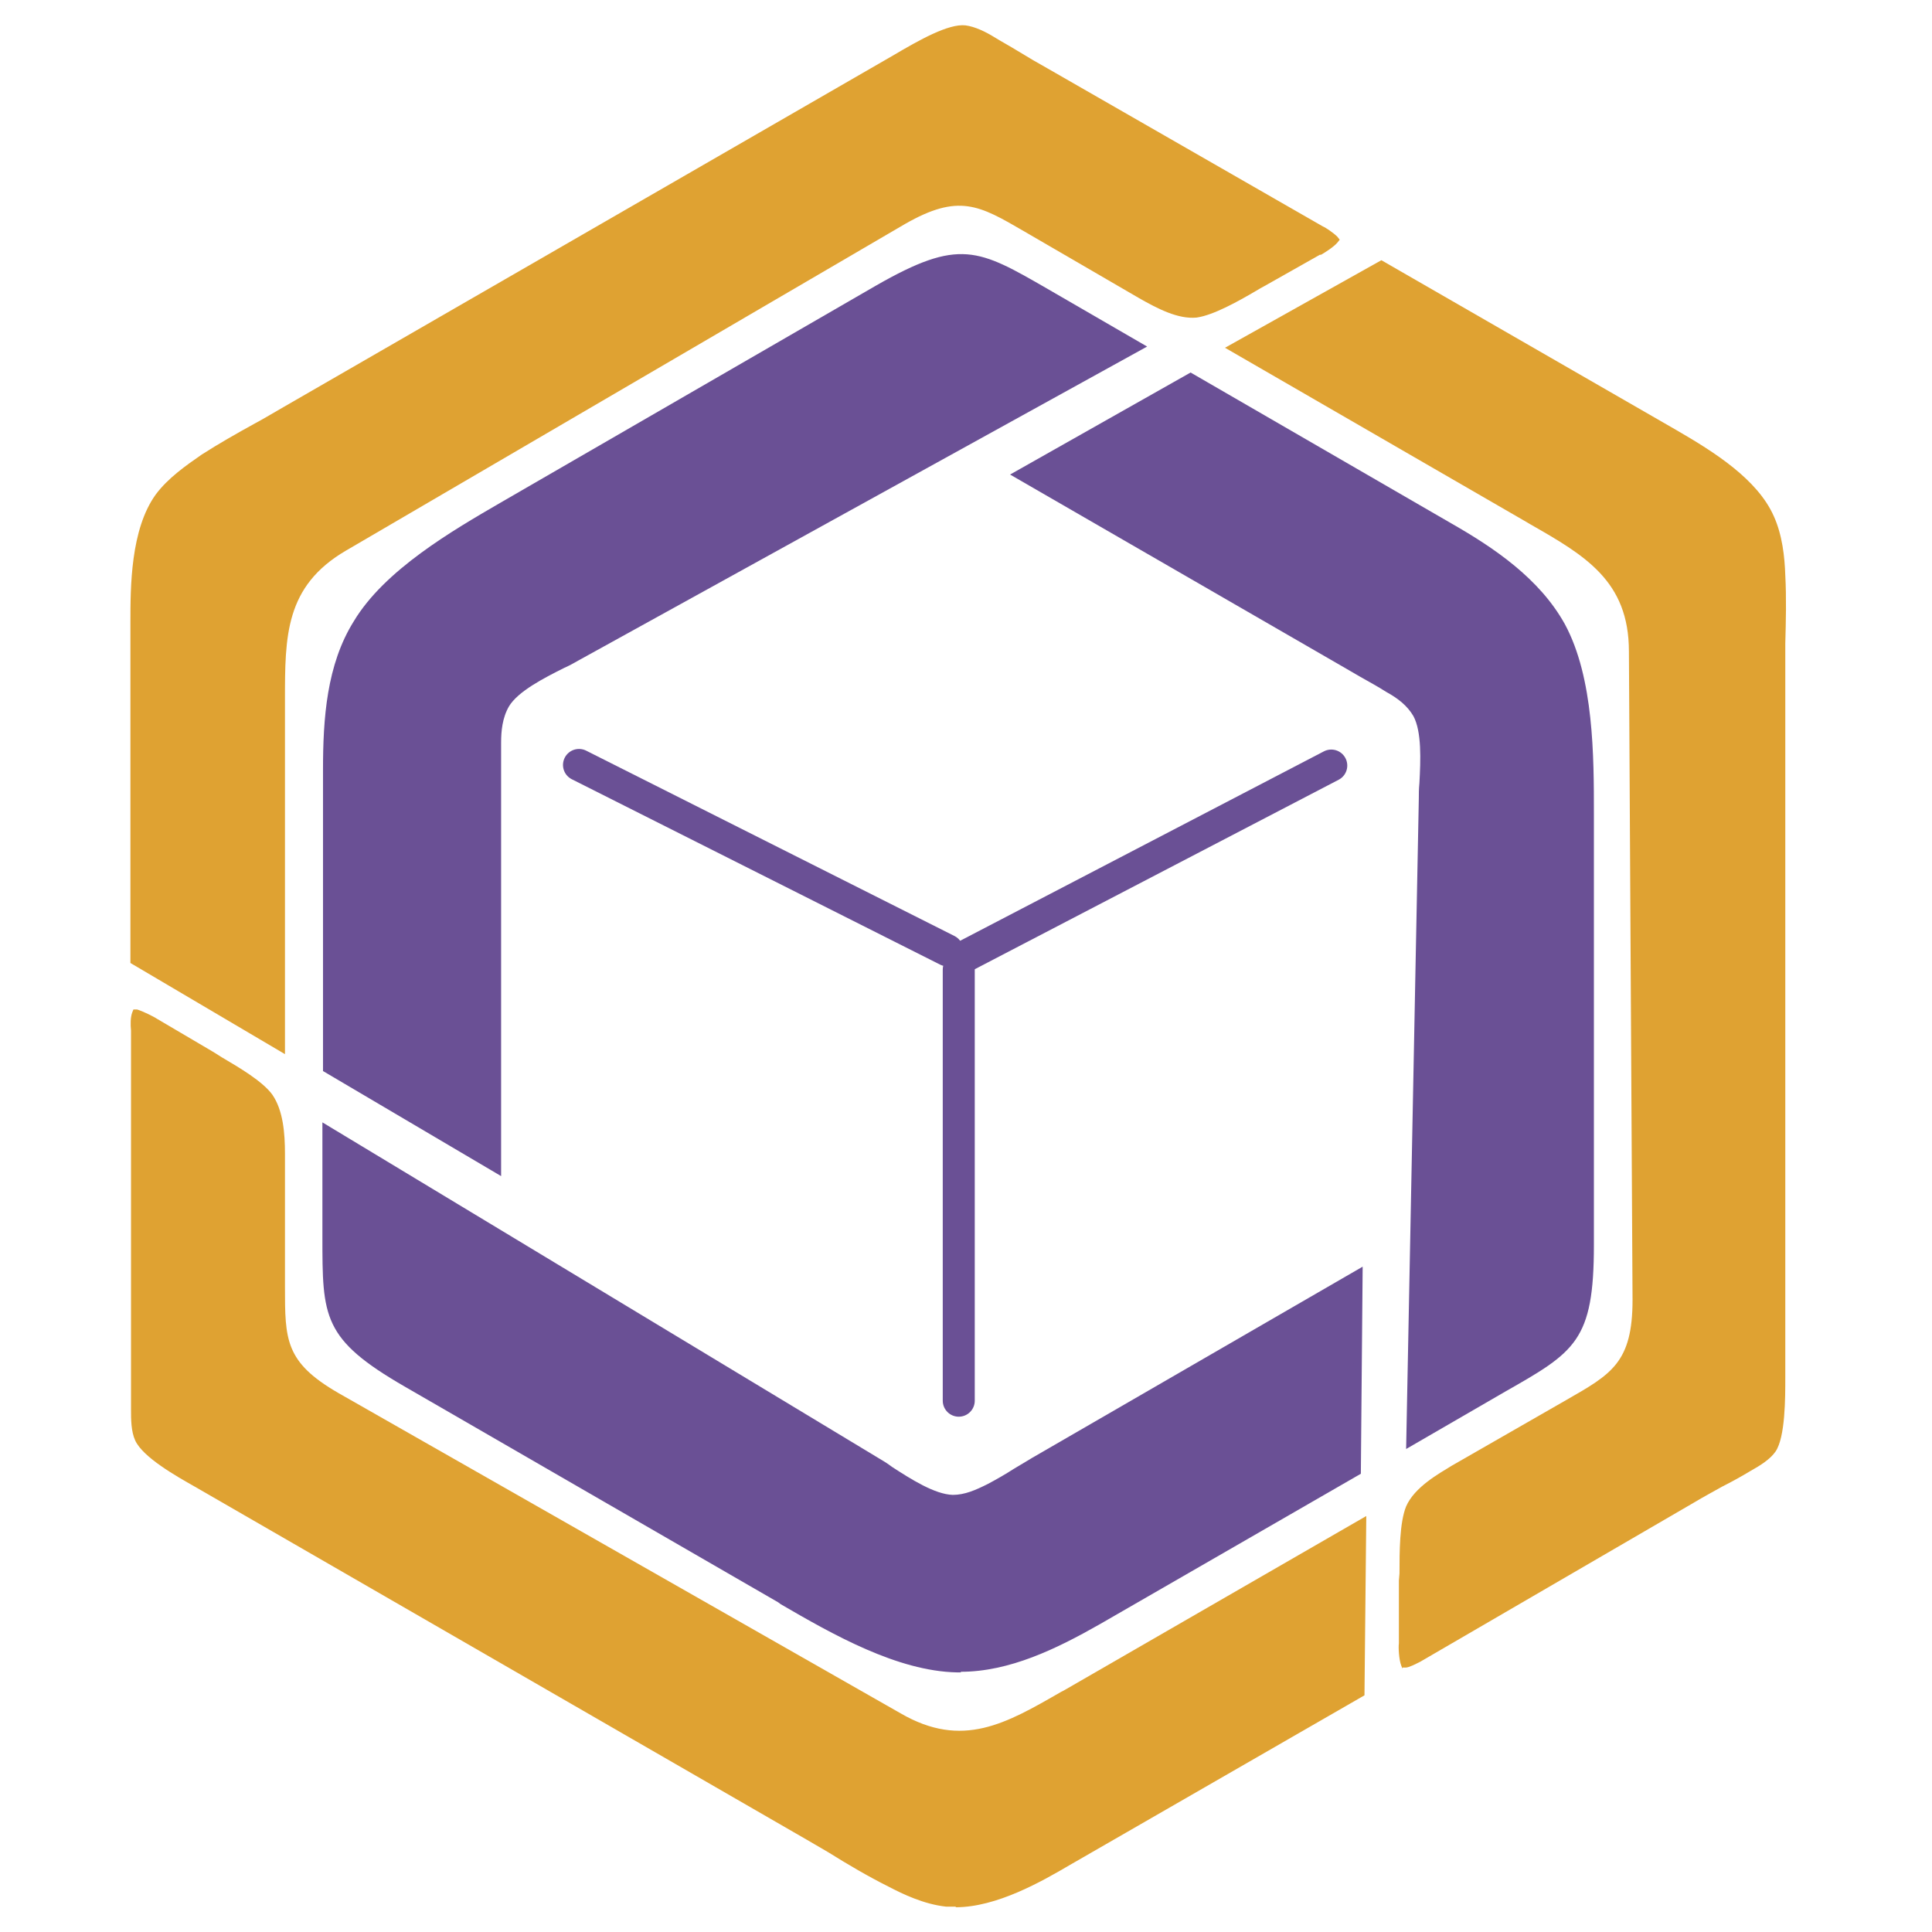 <?xml version="1.0" encoding="UTF-8"?>
<svg id="Camada_1" data-name="Camada 1" xmlns="http://www.w3.org/2000/svg" viewBox="0 0 32 32">
  <defs>
    <style>
      .cls-1, .cls-2 {
        fill: #6a5095;
      }

      .cls-3, .cls-4 {
        fill: #dfa232;
      }

      .cls-3, .cls-2 {
        fill-rule: evenodd;
      }

      .cls-5 {
        fill: none;
        stroke: #6a5095;
        stroke-linecap: round;
        stroke-linejoin: round;
        stroke-width: .53px;
      }
    </style>
  </defs>
  <g>
    <g>
      <g>
        <path class="cls-2" d="M8.23,19.36v-6.21c0-.28-.01-.57,0-.85,0-.22.03-.44.14-.63.2-.34.83-.6,1.17-.78l9.31-5.14-1.28-.74c-1.36-.79-1.59-1.03-3.02-.21l-6.18,3.57c-.83.48-1.94,1.11-2.45,1.96-.44.71-.5,1.61-.5,2.42v4.95l2.81,1.66Z"/>
        <path class="cls-2" d="M22.51,21.1l-5.37,3.11c-.25.14-.49.29-.74.43-.19.1-.39.19-.61.19-.4,0-.93-.42-1.27-.62l-9.1-5.49v1.47c0,1.58-.1,1.9,1.33,2.72l6.18,3.57c.84.48,1.94,1.12,2.93,1.14.83.02,1.64-.38,2.34-.78l4.29-2.47.03-3.27Z"/>
        <path class="cls-2" d="M16.88,7.86l5.38,3.1c.24.14.5.27.74.42.19.11.37.24.47.43.19.35.11,1.02.1,1.41l-.21,10.64,1.28-.74c1.36-.79,1.69-.86,1.69-2.51v-7.14c0-.96,0-2.23-.47-3.1-.4-.73-1.15-1.24-1.85-1.64l-4.28-2.48-2.84,1.61Z"/>
      </g>
      <g>
        <path class="cls-1" d="M8.3,19.48l-2.95-1.74v-4.99c0-.85.06-1.74.51-2.46.51-.85,1.63-1.5,2.44-1.97l6.21-3.59c1.38-.79,1.69-.61,2.85.06l1.64.95-9.42,5.2c-.07.04-.14.08-.23.12-.34.17-.77.39-.92.64-.11.19-.13.41-.13.6,0,.14,0,.28,0,.42,0,.14,0,.28,0,.43v6.34ZM5.49,17.66l2.66,1.57v-6.09c0-.14,0-.28,0-.42,0-.14,0-.29,0-.43,0-.21.02-.45.15-.67.17-.29.62-.52.98-.7.08-.04.16-.08.22-.11l9.2-5.07-1.42-.82c-1.15-.68-1.39-.82-2.7-.06l-6.21,3.59c-.8.46-1.9,1.1-2.39,1.92-.43.69-.49,1.55-.49,2.38v4.91Z"/>
        <path class="cls-1" d="M15.92,27.7s-.04,0-.07,0c-.99-.02-2.06-.63-2.92-1.13l-.04-.03-6.18-3.57c-1.37-.79-1.37-1.15-1.37-2.49v-1.89s9.21,5.56,9.21,5.56c.07.04.15.09.23.15.31.2.7.45,1,.46.2,0,.38-.08.58-.18.15-.08.29-.16.43-.25.1-.06.2-.12.3-.18l5.48-3.17-.03,3.43-4.32,2.49c-.72.41-1.5.79-2.31.79ZM5.49,18.85v1.64c0,1.34,0,1.62,1.29,2.37l6.22,3.59c.84.48,1.9,1.09,2.85,1.11.8.02,1.58-.36,2.3-.77l4.25-2.45.03-3.1-5.26,3.05c-.1.06-.2.12-.3.18-.15.09-.29.17-.44.25-.22.11-.41.2-.65.2-.34,0-.75-.27-1.08-.48-.08-.05-.16-.1-.23-.14l-8.99-5.43Z"/>
        <path class="cls-1" d="M23.29,23.99l.21-10.76c0-.08,0-.16.01-.26.02-.38.04-.85-.1-1.11-.1-.17-.25-.29-.45-.4-.14-.09-.29-.17-.43-.25-.1-.06-.21-.12-.31-.18l-5.49-3.17,2.99-1.69,4.32,2.5c.7.4,1.46.91,1.88,1.67.48.89.48,2.19.48,3.14v7.14c0,1.59-.31,1.77-1.47,2.43l-1.64.95ZM17.03,7.86l5.27,3.04c.1.06.21.12.31.18.14.08.29.16.43.25.22.13.39.26.5.46.17.3.14.79.12,1.19,0,.09,0,.18-.01.25l-.21,10.51,1.42-.82c1.16-.66,1.4-.8,1.4-2.31v-7.14c0-.93,0-2.22-.47-3.07-.4-.73-1.15-1.22-1.83-1.61l-4.25-2.46-2.7,1.53Z"/>
      </g>
    </g>
    <g>
      <g>
        <path class="cls-3" d="M2.23,15.91l2.41,1.42v-5.65c0-1.09-.02-1.98,1.05-2.6L14.96,3.67c1.01-.58,1.34-.29,2.24.23l1.71.99c.25.14.6.34.9.31.32-.04.82-.35,1.1-.51l.91-.51c.06-.04.22-.13.27-.2-.05-.06-.17-.14-.22-.16l-4.52-2.6c-.31-.17-.61-.37-.92-.55-.12-.07-.29-.17-.45-.18-.3-.03-.93.35-1.18.5L4.74,6.8c-.45.27-.92.51-1.36.79-.27.18-.55.38-.74.64-.4.55-.41,1.44-.41,2.08v5.59Z"/>
        <path class="cls-3" d="M22.53,28.03l.03-2.8-4.9,2.82c-.94.55-1.7,1.01-2.77.39l-9.32-5.31c-1.01-.58-.92-1.02-.92-2.05v-1.98c0-.29-.01-.69-.19-.94-.19-.26-.71-.53-.98-.7l-.9-.53c-.06-.04-.22-.12-.31-.14-.03.07-.03.22-.03.27v5.21c.01.35,0,.71,0,1.07,0,.14,0,.34.06.48.13.27.77.62,1.02.76l10.08,5.82c.45.26.9.54,1.36.78.29.15.6.29.93.32.67.07,1.44-.36,2-.68l4.85-2.79Z"/>
        <path class="cls-3" d="M22.87,4.39l-2.44,1.37,4.89,2.83c.95.55,1.72.97,1.73,2.2l.06,10.74c0,1.16-.42,1.31-1.32,1.82l-1.71.98c-.25.14-.6.35-.72.63-.13.29-.11.88-.11,1.21v1.05c-.02.06-.01.24.02.33.07-.01.2-.09.24-.11l4.51-2.62c.31-.18.62-.34.93-.52.13-.07.3-.17.39-.29.17-.25.15-.98.15-1.27v-11.63c0-.52.01-1.06,0-1.57-.01-.32-.05-.66-.19-.96-.27-.62-1.03-1.08-1.59-1.4l-4.84-2.79Z"/>
      </g>
      <g>
        <path class="cls-4" d="M4.72,17.46l-2.56-1.51v-5.64c0-.58,0-1.54.42-2.12.2-.27.5-.48.76-.66.28-.18.58-.35.87-.51.17-.09.33-.19.49-.28L14.79.92c.44-.26.92-.53,1.2-.5.16.02.34.11.47.19.13.08.26.15.39.23.18.11.35.21.53.31l4.53,2.6c.05.02.18.11.24.17l.04.05-.04.05c-.06.07-.2.16-.27.2h-.02s-.92.52-.92.52c-.04.02-.09.05-.14.08-.29.17-.7.4-.98.44-.31.03-.65-.15-.95-.32l-1.91-1.11c-.74-.43-1.08-.63-1.97-.12l-9.26,5.41c-1.01.59-1.01,1.42-1.01,2.47v.06s0,5.78,0,5.78ZM2.3,15.87l2.27,1.34v-5.59c0-1.05,0-1.97,1.08-2.6L14.92,3.6c.97-.56,1.35-.33,2.12.12l1.91,1.11c.21.12.57.33.86.3.26-.03.64-.25.93-.42.05-.03.1-.06.14-.08l.93-.52s.13-.08.19-.13c-.05-.04-.11-.08-.15-.09l-4.53-2.6c-.18-.1-.36-.21-.54-.32-.13-.08-.25-.15-.38-.23-.12-.07-.28-.16-.42-.17-.27-.03-.88.34-1.11.48h-.02S4.77,6.87,4.77,6.87c-.16.1-.33.19-.5.28-.29.16-.58.33-.86.5-.25.17-.53.37-.72.62-.39.55-.39,1.48-.39,2.04v5.55Z"/>
        <path class="cls-4" d="M15.83,31.58c-.05,0-.11,0-.16,0-.37-.04-.72-.21-.95-.33-.34-.17-.68-.37-1-.57-.12-.07-.24-.14-.36-.21l-10.14-5.85c-.3-.17-.85-.48-.98-.76-.07-.15-.07-.36-.07-.51,0-.21,0-.42,0-.62,0-.15,0-.3,0-.45v-5.21c-.01-.1-.01-.22.02-.3l.02-.05h.06c.1.03.28.12.34.16l.9.53s.1.06.16.1c.29.17.68.4.84.62.18.26.21.64.21.98v2.2c0,.88,0,1.25.88,1.76l9.32,5.31c1.02.59,1.74.17,2.66-.36l.04-.02,5.01-2.89-.03,2.97-4.88,2.81c-.46.27-1.21.7-1.89.7ZM2.31,16.88c0,.07,0,.15,0,.18v5.21c.01.15.01.3,0,.46,0,.2-.01.41,0,.61,0,.14,0,.33.06.45.11.23.66.54.92.69l.07.04,10.08,5.82c.12.07.24.14.36.21.32.19.66.39,1,.56.22.12.56.28.9.32.67.07,1.48-.39,1.96-.67l4.81-2.77.03-2.63-4.83,2.78c-.92.53-1.71.99-2.8.36l-9.32-5.31c-.97-.56-.96-1-.96-1.89v-2.2c0-.32-.02-.68-.18-.9-.15-.2-.52-.42-.8-.58-.06-.03-.12-.07-.16-.1l-.9-.53s-.14-.08-.22-.11Z"/>
        <path class="cls-4" d="M23.23,27.64l-.02-.05c-.04-.1-.05-.31-.04-.37v-1.04s.01-.12.01-.12c0-.35,0-.84.11-1.11.14-.32.54-.54.75-.67l1.9-1.09c.75-.43,1.1-.62,1.1-1.66l-.06-10.74c0-1.17-.73-1.59-1.64-2.11l-.05-.03-5-2.89,2.59-1.45,4.88,2.81c.64.37,1.35.82,1.62,1.43.14.31.18.67.19.98.02.37.01.76,0,1.13,0,.15,0,.3,0,.45v11.71c0,.34,0,.98-.16,1.22-.09.13-.25.23-.41.32-.15.09-.31.18-.47.26-.16.09-.31.17-.46.26l-4.54,2.64c-.08.04-.17.09-.24.1h-.06ZM20.58,5.76l4.83,2.8c.92.53,1.71.98,1.72,2.24l.06,10.74c0,1.12-.39,1.34-1.17,1.78l-1.9,1.09c-.2.11-.57.33-.69.6-.11.25-.1.73-.1,1.05v.12s-.01,1.05-.01,1.05c0,.04,0,.16.01.24.05-.02.1-.05.13-.07h.03s4.51-2.63,4.51-2.63c.15-.09.31-.18.47-.26.16-.09.31-.17.47-.26.1-.06.28-.16.37-.27.14-.21.14-.84.14-1.14v-.09s0-11.63,0-11.63c0-.15,0-.3,0-.45,0-.37,0-.75,0-1.12-.01-.3-.05-.64-.18-.93-.25-.58-.94-1.01-1.57-1.37l-4.81-2.77-2.3,1.29Z"/>
      </g>
    </g>
  </g>
  <line class="cls-5" x1="9.59" y1="12.67" x2="15.69" y2="15.74"/>
  <line class="cls-5" x1="22.05" y1="12.68" x2="16.02" y2="15.82"/>
  <line class="cls-5" x1="15.88" y1="23.2" x2="15.88" y2="16.06"/>
</svg>
